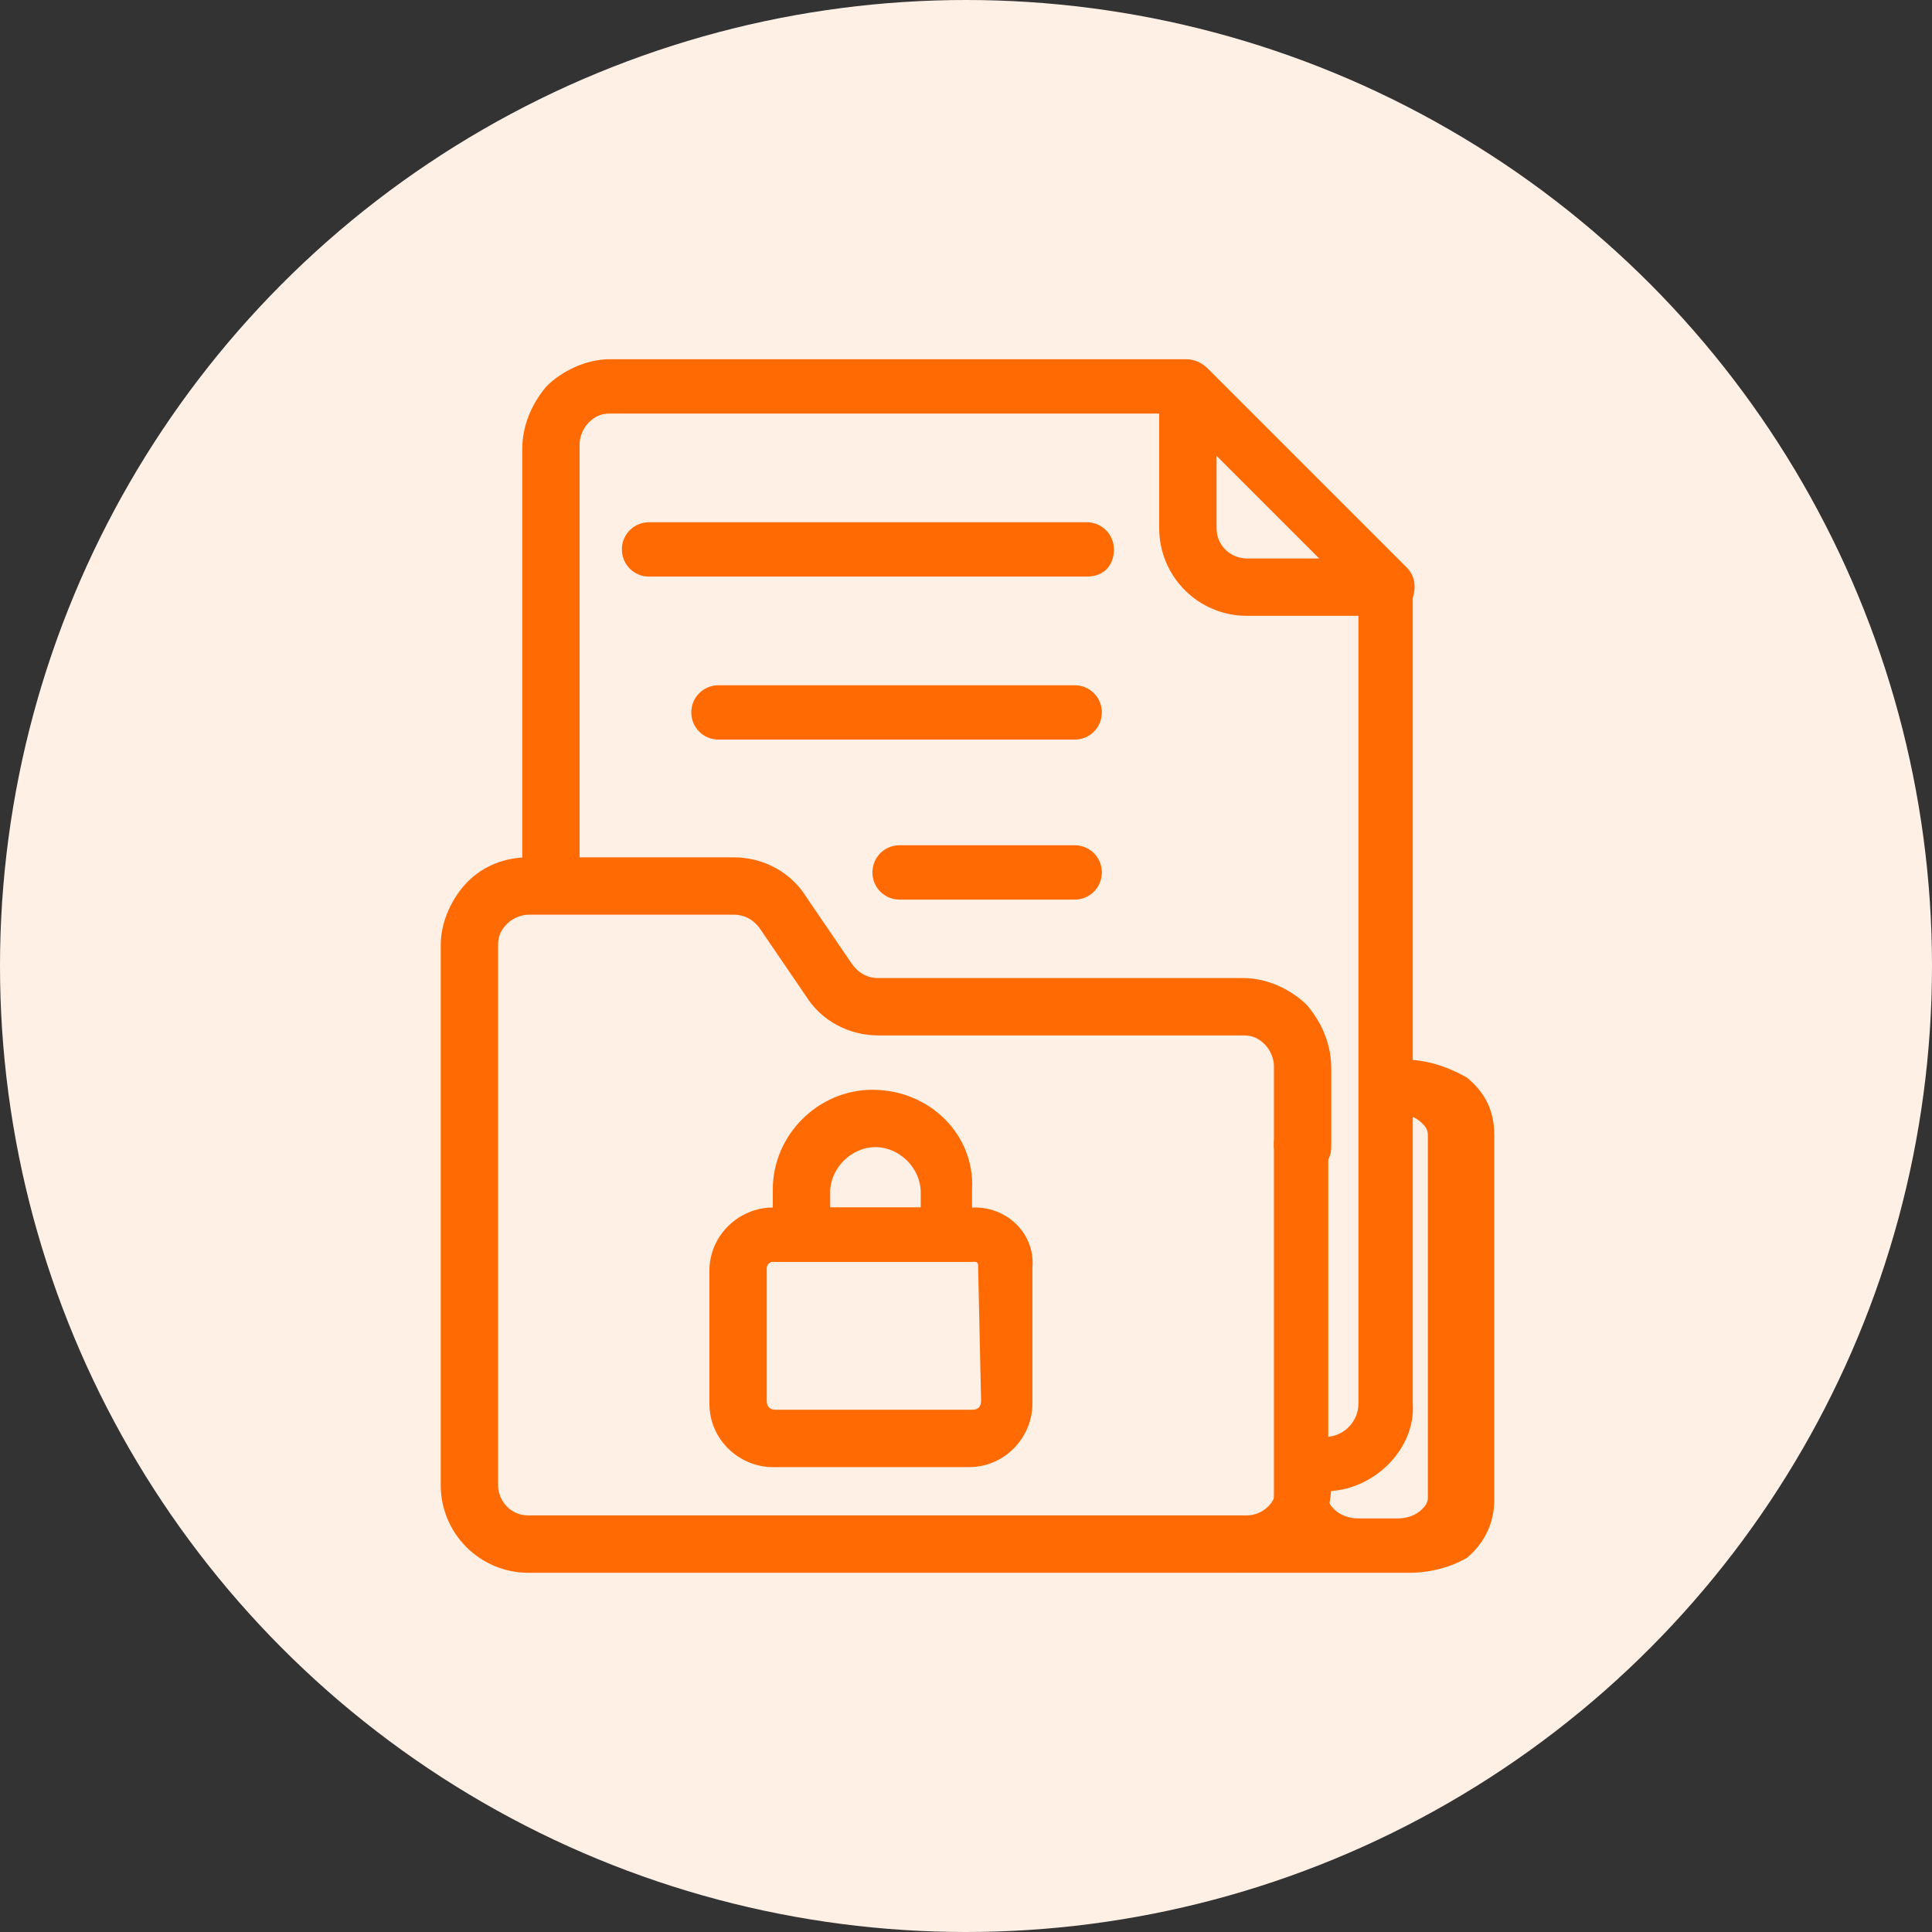<?xml version="1.0" encoding="utf-8"?>
<!-- Generator: Adobe Illustrator 22.0.1, SVG Export Plug-In . SVG Version: 6.00 Build 0)  -->
<svg version="1.1" id="图层_1" xmlns="http://www.w3.org/2000/svg" xmlns:xlink="http://www.w3.org/1999/xlink" x="0px" y="0px"
	 viewBox="0 0 64 64" style="enable-background:new 0 0 64 64;" xml:space="preserve">
<rect x="0" y="0" width="64" height="64" fill="#333333" stroke="none"/>
<style type="text/css">
	.st0{fill:#FFF0E5;}
	.st1{display:none;opacity:0.1;enable-background:new    ;}
	.st2{fill:#FF6B02;}
</style>
<circle class="st0" cx="32" cy="32" r="32"/>
<circle class="st1" cx="32" cy="32" r="25"/>
<g>
	<path class="st2" d="M18.2,29.8c-0.5,0-0.9-0.4-0.9-0.9v-14c0-0.8,0.3-1.5,0.8-2.1c0.5-0.5,1.3-0.9,2.1-0.9h19.1
		c0.5,0,0.9,0.4,0.9,0.9s-0.4,0.9-0.9,0.9H20.2c-0.3,0-0.5,0.1-0.7,0.3s-0.3,0.5-0.3,0.7v14C19.2,29.4,18.8,29.8,18.2,29.8z"/>
	<path class="st2" d="M43.9,49.4h-0.4c-0.5,0-0.9-0.4-0.9-0.9c0-0.5,0.4-0.9,0.9-0.9h0.4c0.6,0,1.1-0.5,1.1-1.1v-27
		c0-0.5,0.4-0.9,0.9-0.9c0.5,0,0.9,0.4,0.9,0.9v27C46.9,48,45.5,49.4,43.9,49.4z"/>
	<path class="st2" d="M46.7,52.1L46.7,52.1h-5.3c-0.7,0,1.6-0.1,1-0.6c-0.6-0.5-0.2-1.2-0.2-2V37.9c0-0.5,0.4-0.9,0.9-0.9
		c0.5,0,0.9,0.4,0.9,0.9v11.7c0,0.2,0.1,0.3,0.2,0.4c0.2,0.2,0.5,0.3,0.8,0.3h1.3l0,0c0.3,0,0.6-0.1,0.8-0.3
		c0.1-0.1,0.2-0.2,0.2-0.4v-12c0-0.2-0.1-0.3-0.2-0.4c-0.2-0.2-0.5-0.3-0.8-0.3H46c-0.5,0-0.9-0.4-0.9-0.9c0-0.5,0.4-0.9,0.9-0.9
		h0.5c0.7,0,1.4,0.2,2.1,0.6c0.6,0.5,0.9,1.1,0.9,1.9v12.1c0,0.7-0.3,1.4-0.9,1.9C48.1,51.9,47.4,52.1,46.7,52.1z"/>
	<path class="st2" d="M45.9,20.4h-4.6c-1.6,0-2.9-1.3-2.9-2.9v-4.6c0-0.4,0.2-0.7,0.6-0.9c0.3-0.1,0.7-0.1,1,0.2l6.6,6.6
		c0.3,0.3,0.3,0.7,0.2,1C46.6,20.2,46.3,20.4,45.9,20.4z M40.3,15.1v2.4c0,0.6,0.5,1,1,1h2.4L40.3,15.1z"/>
	<path class="st2" d="M36,19.1H21.5c-0.5,0-0.9-0.4-0.9-0.9s0.4-0.9,0.9-0.9H36c0.5,0,0.9,0.4,0.9,0.9S36.6,19.1,36,19.1z"/>
	<path class="st2" d="M35.6,24.5H23.8c-0.5,0-0.9-0.4-0.9-0.9s0.4-0.9,0.9-0.9h11.8c0.5,0,0.9,0.4,0.9,0.9S36.1,24.5,35.6,24.5z"/>
	<path class="st2" d="M35.6,29.8h-5.8c-0.5,0-0.9-0.4-0.9-0.9s0.4-0.9,0.9-0.9h5.8c0.5,0,0.9,0.4,0.9,0.9S36.1,29.8,35.6,29.8z"/>
	<path class="st2" d="M43.2,38.9c0.5,0,0.9-0.4,0.9-0.9v-2.6c0-0.8-0.3-1.5-0.8-2.1c-0.5-0.5-1.3-0.9-2.1-0.9H29.1
		c-0.4,0-0.7-0.2-0.9-0.5l-1.5-2.2c-0.5-0.8-1.4-1.3-2.4-1.3h-6.8l0,0c-0.8,0-1.5,0.3-2,0.8s-0.9,1.3-0.9,2.1v4.8c0,0,0,0,0,0.1
		c0,0,0,0,0,0.1v12.9c0,1.6,1.3,2.9,2.9,2.9h11.6h0.3h11.8c1.6,0,2.9-1.3,2.9-2.9v-0.8c0-0.5-0.4-0.9-0.9-0.9s-0.9,0.4-0.9,0.9v0.8
		c0,0.6-0.5,1-1,1H29.4h-0.3H17.5c-0.6,0-1-0.5-1-1V36.3c0,0,0,0,0-0.1c0,0,0,0,0-0.1v-4.8c0-0.3,0.1-0.5,0.3-0.7
		c0.2-0.2,0.5-0.3,0.7-0.3h6.8c0.4,0,0.7,0.2,0.9,0.5l1.5,2.2c0.5,0.8,1.4,1.3,2.4,1.3h12.1c0.3,0,0.5,0.1,0.7,0.3s0.3,0.5,0.3,0.7
		V38C42.3,38.5,42.7,38.9,43.2,38.9z"/>
	<path class="st2" d="M32.3,40h-6.7c-1.1,0-2.1,0.9-2.1,2.1v4.4c0,1.2,1,2.1,2.1,2.1h6.5c1.2,0,2.1-1,2.1-2.1V42
		C34.3,40.9,33.4,40,32.3,40z M32.5,46.4c0,0.2-0.1,0.3-0.3,0.3h-6.5c-0.2,0-0.3-0.1-0.3-0.3V42c0-0.1,0.1-0.2,0.2-0.2h6.7
		c0.1,0,0.1,0.1,0.1,0.1L32.5,46.4L32.5,46.4z"/>
	<path class="st2" d="M28.9,36.1c-1.8,0-3.3,1.5-3.3,3.3v2.4h6.6v-2.4C32.3,37.6,30.8,36.1,28.9,36.1z M30.4,40h-2.9v-0.5
		c0-0.8,0.7-1.5,1.5-1.5s1.5,0.7,1.5,1.5V40H30.4z"/>
</g>
</svg>
